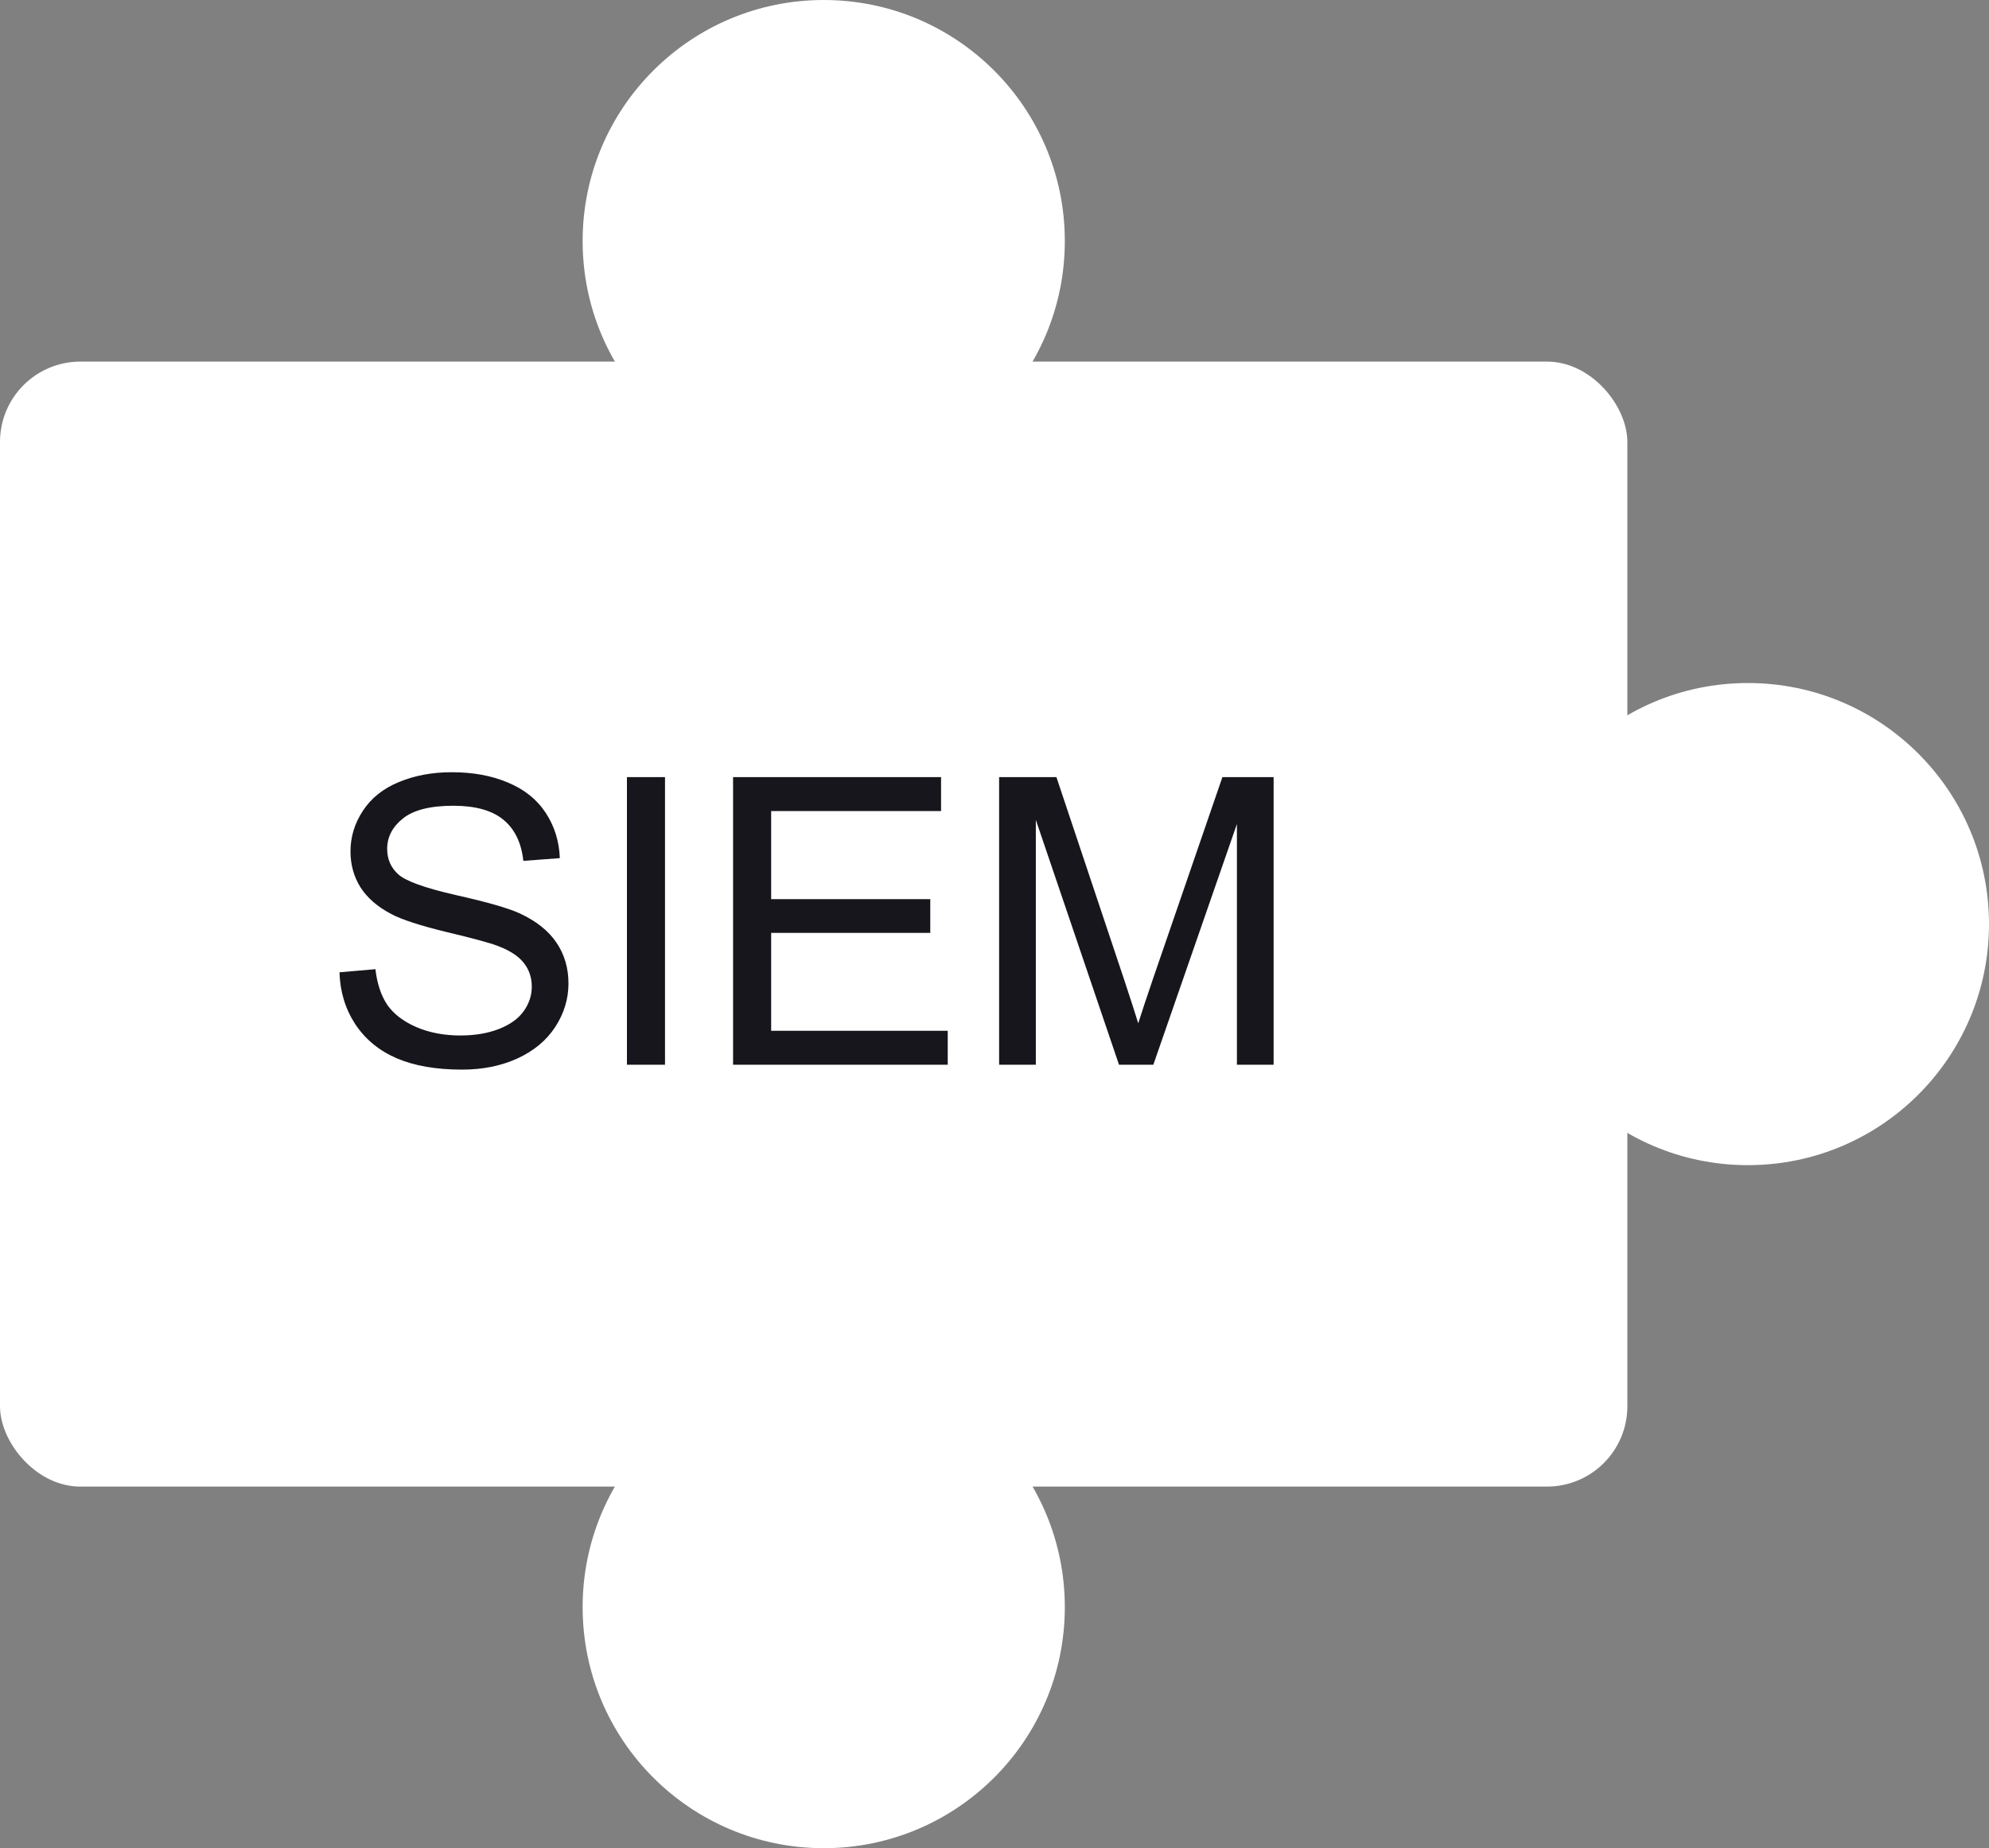 <?xml version="1.0" encoding="UTF-8"?> <svg xmlns="http://www.w3.org/2000/svg" width="99" height="92" viewBox="0 0 99 92" fill="none"><rect x="0" y="0" width="99" height="92" fill="#808080" stroke="none"/><rect y="18" width="81" height="56" rx="4" fill="white"></rect><path d="M16.898 48.4L18.686 48.244C18.77 48.96 18.965 49.55 19.271 50.012C19.584 50.467 20.066 50.839 20.717 51.125C21.368 51.405 22.1 51.545 22.914 51.545C23.637 51.545 24.275 51.438 24.828 51.223C25.381 51.008 25.792 50.715 26.059 50.344C26.332 49.966 26.469 49.556 26.469 49.113C26.469 48.664 26.338 48.273 26.078 47.941C25.818 47.603 25.388 47.32 24.789 47.092C24.405 46.942 23.555 46.711 22.24 46.398C20.925 46.079 20.004 45.78 19.477 45.5C18.793 45.142 18.282 44.699 17.943 44.172C17.611 43.638 17.445 43.042 17.445 42.385C17.445 41.662 17.65 40.988 18.061 40.363C18.471 39.732 19.07 39.253 19.857 38.928C20.645 38.602 21.521 38.44 22.484 38.44C23.546 38.44 24.48 38.612 25.287 38.957C26.101 39.296 26.726 39.797 27.162 40.461C27.598 41.125 27.833 41.877 27.865 42.717L26.049 42.853C25.951 41.949 25.619 41.265 25.053 40.803C24.493 40.34 23.663 40.109 22.562 40.109C21.417 40.109 20.58 40.321 20.053 40.744C19.532 41.161 19.271 41.665 19.271 42.258C19.271 42.772 19.457 43.195 19.828 43.527C20.193 43.859 21.143 44.201 22.68 44.553C24.223 44.898 25.281 45.2 25.854 45.461C26.687 45.845 27.302 46.333 27.699 46.926C28.096 47.512 28.295 48.189 28.295 48.957C28.295 49.719 28.077 50.438 27.641 51.115C27.204 51.786 26.576 52.31 25.756 52.688C24.942 53.059 24.024 53.244 23.002 53.244C21.706 53.244 20.619 53.055 19.74 52.678C18.868 52.3 18.181 51.734 17.68 50.978C17.185 50.217 16.924 49.357 16.898 48.4ZM31.205 53V38.684H33.1V53H31.205ZM36.488 53V38.684H46.84V40.373H38.383V44.758H46.303V46.438H38.383V51.31H47.172V53H36.488ZM49.73 53V38.684H52.582L55.971 48.82C56.283 49.764 56.511 50.471 56.654 50.94C56.817 50.419 57.071 49.654 57.416 48.645L60.844 38.684H63.393V53H61.566V41.018L57.406 53H55.697L51.557 40.812V53H49.73Z" fill="#17161C"></path><circle cx="87" cy="46" r="12" fill="white"></circle><circle cx="41" cy="80" r="12" fill="white"></circle><circle cx="41" cy="12" r="12" fill="white"></circle></svg> 